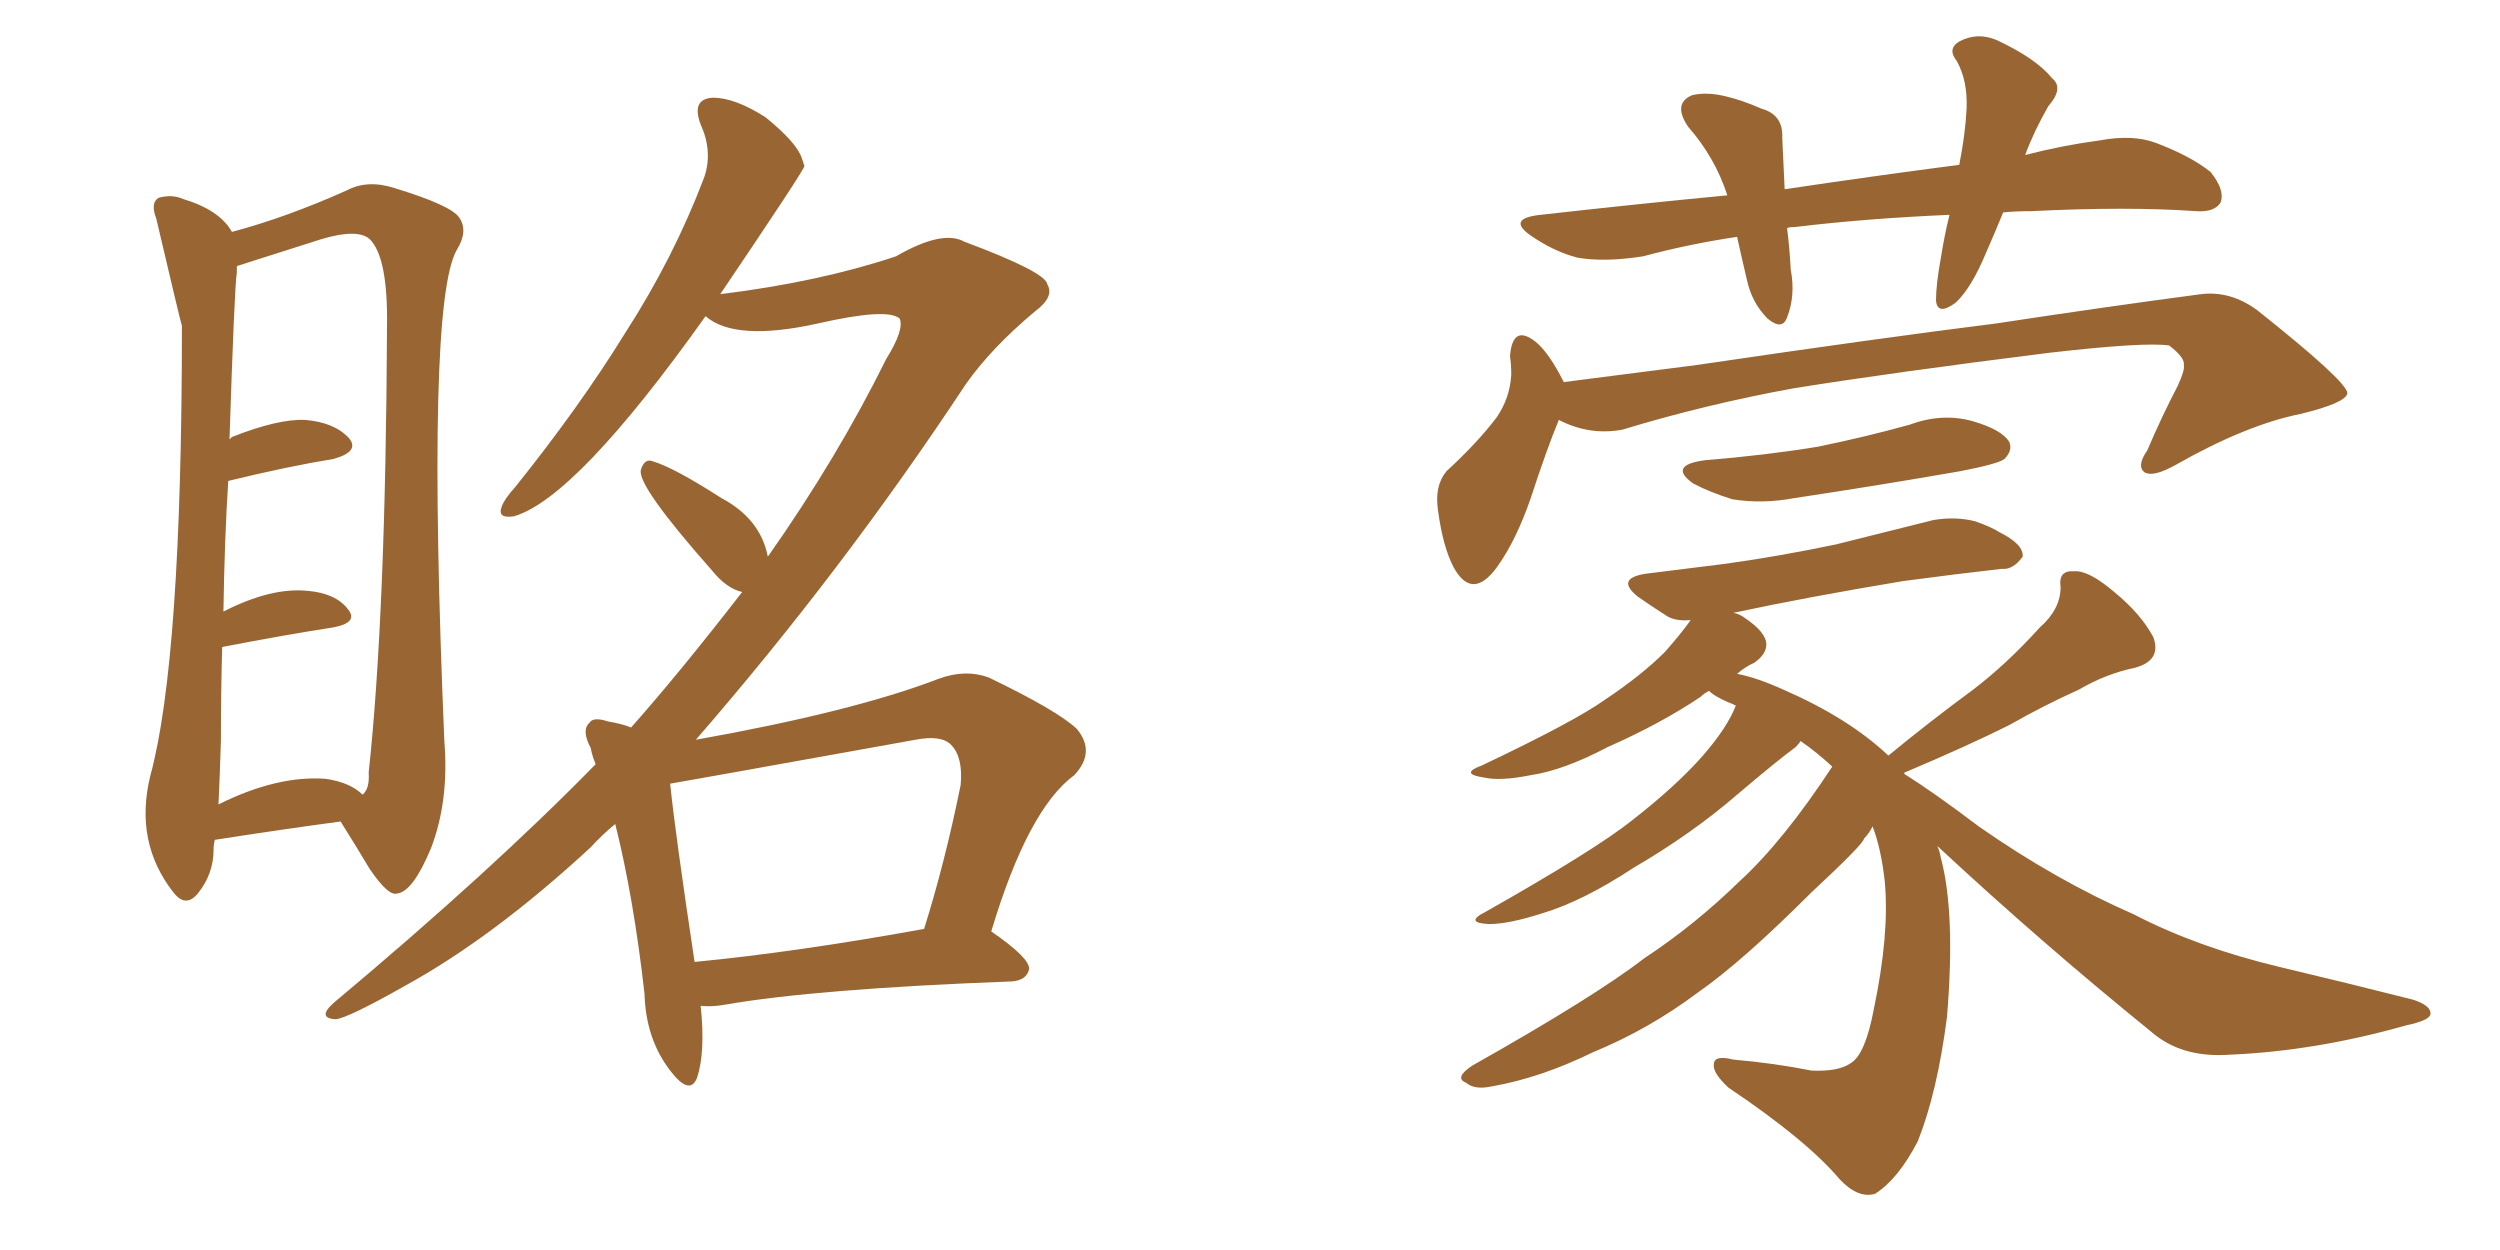 <svg xmlns="http://www.w3.org/2000/svg" xmlns:xlink="http://www.w3.org/1999/xlink" width="300" height="150"><path fill="#996633" padding="10" d="M84.08 120.70L84.08 120.70Q84.67 126.27 83.64 129.35L83.64 129.35Q82.76 131.54 80.42 128.47L80.42 128.47Q77.49 124.66 77.34 119.24L77.34 119.24Q76.03 107.67 73.83 98.88L73.83 98.88Q72.22 100.20 70.90 101.66L70.90 101.66Q59.18 112.50 48.49 118.36L48.49 118.36Q41.75 122.17 40.28 122.31L40.28 122.31Q37.94 122.17 40.14 120.26L40.14 120.26Q59.03 104.44 71.48 91.70L71.48 91.70Q71.04 90.67 70.90 89.79L70.90 89.79Q69.73 87.60 70.75 86.72L70.75 86.72Q71.19 85.99 72.95 86.57L72.95 86.57Q74.71 86.87 75.73 87.30L75.73 87.30Q81.45 80.86 89.06 71.04L89.06 71.04Q87.16 70.61 85.40 68.41L85.40 68.41Q76.46 58.30 76.90 56.40L76.90 56.40Q77.34 54.93 78.37 55.37L78.37 55.37Q80.86 56.10 86.57 59.77L86.57 59.77Q91.26 62.26 92.14 66.80L92.14 66.80Q100.49 54.93 106.35 43.07L106.35 43.07Q108.54 39.55 107.96 38.23L107.96 38.23Q106.49 36.91 98.14 38.82L98.14 38.82Q88.18 41.02 84.67 37.94L84.67 37.94Q69.14 59.77 61.67 61.96L61.67 61.96Q59.62 62.26 60.21 60.79L60.21 60.79Q60.50 59.91 61.82 58.45L61.82 58.45Q69.58 48.78 75 39.99L75 39.99Q80.86 30.91 84.52 21.24L84.52 21.24Q85.55 18.16 84.08 14.94L84.08 14.94Q82.91 11.87 85.55 11.72L85.55 11.72Q88.18 11.72 91.85 14.06L91.85 14.06Q95.65 17.14 96.24 19.04L96.24 19.04Q96.39 19.48 96.53 19.92L96.53 19.92Q96.53 20.36 86.43 35.30L86.43 35.30Q98.29 33.84 107.52 30.76L107.52 30.76Q113.09 27.54 115.72 29.00L115.72 29.00Q125.54 32.67 125.68 34.13L125.68 34.13Q126.56 35.60 124.22 37.35L124.22 37.35Q118.95 41.75 115.87 46.14L115.87 46.14Q101.07 68.55 83.50 88.77L83.50 88.77Q102.39 85.40 112.65 81.45L112.65 81.45Q115.87 80.27 118.65 81.30L118.65 81.30Q126.86 85.25 129.20 87.45L129.20 87.45Q131.54 90.23 128.91 93.02L128.91 93.02Q123.34 97.12 118.95 111.77L118.95 111.77Q123.63 114.99 123.49 116.31L123.49 116.31Q123.19 117.63 121.44 117.77L121.44 117.77Q98.00 118.65 87.01 120.56L87.01 120.56Q85.40 120.85 84.08 120.70ZM83.35 115.43L83.35 115.43Q95.51 114.26 110.89 111.47L110.89 111.47Q113.38 103.56 115.28 94.19L115.28 94.19Q115.58 90.82 114.11 89.36L114.11 89.36Q112.94 88.18 109.86 88.77L109.86 88.77Q80.57 94.04 80.42 94.04L80.42 94.04Q81.01 99.90 83.35 115.43ZM25.78 100.78L25.78 100.78Q25.63 101.37 25.63 101.95L25.63 101.95Q25.63 104.88 23.73 107.23L23.73 107.23Q22.27 108.98 20.80 107.08L20.80 107.08Q16.11 101.07 18.02 93.16L18.02 93.16Q21.83 79.25 21.83 39.11L21.83 39.11Q21.53 38.09 18.75 26.22L18.75 26.22Q18.02 24.32 19.04 23.73L19.04 23.73Q20.65 23.29 21.97 23.88L21.97 23.88Q26.37 25.20 27.83 27.83L27.83 27.83Q34.42 26.07 41.60 22.85L41.60 22.85Q44.09 21.53 47.31 22.56L47.31 22.56Q54.05 24.61 55.08 26.07L55.08 26.07Q56.25 27.69 54.79 30.03L54.79 30.03Q51.12 36.62 53.32 88.92L53.32 88.92Q53.91 96.09 51.71 101.81L51.71 101.81Q49.51 107.08 47.61 107.23L47.61 107.23Q46.58 107.52 44.38 104.30L44.38 104.30Q42.63 101.37 40.87 98.58L40.87 98.58Q34.28 99.46 25.78 100.78ZM39.11 93.46L39.11 93.46L39.11 93.46Q42.04 93.90 43.51 95.36L43.51 95.36Q44.38 94.63 44.24 92.72L44.24 92.72Q46.29 73.68 46.44 39.26L46.44 39.26Q46.58 30.91 44.38 28.71L44.38 28.71Q42.92 27.39 38.53 28.71L38.53 28.71Q28.42 31.93 28.42 31.93L28.42 31.93Q28.42 32.23 28.42 32.67L28.42 32.67Q28.13 34.57 27.54 52.73L27.54 52.73Q27.69 52.59 27.83 52.44L27.83 52.44Q33.40 50.24 36.62 50.39L36.62 50.39Q40.14 50.68 41.89 52.59L41.89 52.59Q43.21 54.20 39.99 55.08L39.99 55.08Q34.57 55.96 27.39 57.71L27.39 57.71Q26.95 64.45 26.81 73.39L26.81 73.39Q32.52 70.46 36.91 70.90L36.91 70.90Q40.28 71.19 41.75 73.10L41.75 73.10Q43.07 74.71 39.99 75.29L39.99 75.29Q34.28 76.17 26.66 77.64L26.66 77.64Q26.51 83.06 26.51 88.92L26.51 88.92Q26.37 93.31 26.22 96.53L26.22 96.53Q33.25 93.02 39.11 93.46ZM240.38 25.49L240.38 25.49Q239.36 27.98 238.33 30.32L238.33 30.32Q236.57 34.57 234.67 36.33L234.67 36.33Q232.47 37.94 232.32 36.04L232.32 36.04Q232.32 34.13 232.91 30.91L232.91 30.91Q233.35 28.13 233.94 25.78L233.94 25.78Q223.83 26.22 215.33 27.25L215.33 27.25Q214.60 27.25 214.45 27.39L214.45 27.39Q214.75 29.74 214.89 32.37L214.89 32.37Q215.48 35.45 214.45 38.09L214.45 38.09Q213.87 39.70 212.11 38.23L212.11 38.23Q210.21 36.33 209.62 33.54L209.62 33.54Q209.03 31.05 208.45 28.42L208.45 28.42Q202.59 29.30 197.17 30.76L197.17 30.76Q192.48 31.49 189.26 30.91L189.26 30.91Q186.47 30.18 183.69 28.27L183.69 28.27Q180.76 26.22 184.86 25.78L184.86 25.78Q196.58 24.46 207.28 23.44L207.28 23.44Q205.81 18.90 202.59 15.23L202.59 15.23Q200.68 12.45 203.03 11.43L203.03 11.43Q204.79 10.99 207.13 11.57L207.13 11.57Q209.03 12.01 211.38 13.04L211.38 13.04Q214.01 13.77 213.87 16.55L213.87 16.55Q214.01 19.19 214.16 22.71L214.16 22.71Q225 21.09 235.11 19.78L235.11 19.78Q235.84 16.11 235.99 13.04L235.99 13.04Q236.13 9.67 234.81 7.32L234.81 7.32Q233.64 5.86 235.11 4.98L235.11 4.98Q237.30 3.81 239.65 4.83L239.65 4.83Q244.34 7.03 246.24 9.38L246.24 9.38Q247.71 10.55 245.80 12.74L245.80 12.74Q244.04 15.82 243.02 18.60L243.02 18.60Q247.56 17.43 251.95 16.85L251.95 16.85Q255.91 16.11 258.69 17.14L258.69 17.14Q262.94 18.75 265.28 20.65L265.28 20.65Q267.04 22.85 266.46 24.32L266.46 24.32Q265.72 25.49 263.53 25.34L263.53 25.34Q255.32 24.76 243.75 25.34L243.75 25.34Q241.85 25.34 240.38 25.49ZM187.06 50.39L187.06 50.39Q185.60 53.91 183.69 59.77L183.69 59.77Q181.93 64.89 179.59 68.12L179.59 68.12Q176.66 72.07 174.46 68.12L174.46 68.12Q173.14 65.63 172.56 61.23L172.56 61.23Q172.12 58.30 173.58 56.54L173.58 56.54Q177.25 53.17 179.59 50.10L179.59 50.10Q181.20 47.75 181.35 44.97L181.35 44.97Q181.35 43.65 181.20 42.77L181.20 42.77Q181.49 38.82 184.28 41.02L184.28 41.02Q185.89 42.33 187.65 45.85L187.65 45.85Q195.56 44.82 203.61 43.80L203.61 43.80Q225.44 40.58 239.50 38.82L239.50 38.82Q252.98 36.77 264.11 35.30L264.11 35.30Q267.63 34.86 270.85 37.21L270.85 37.21Q281.54 45.70 281.69 47.17L281.69 47.17Q281.54 48.34 276.12 49.66L276.12 49.66Q269.53 50.98 261.04 55.81L261.04 55.81Q258.40 57.28 257.37 56.69L257.37 56.69Q256.35 55.96 257.67 54.05L257.67 54.05Q259.42 49.95 261.33 46.29L261.33 46.29Q262.21 44.38 262.06 43.80L262.06 43.80Q262.21 42.92 260.30 41.46L260.30 41.46Q257.37 41.02 245.95 42.33L245.95 42.33Q227.20 44.68 215.33 46.58L215.33 46.58Q204.79 48.49 194.68 51.56L194.68 51.56Q190.72 52.29 187.06 50.39ZM204.64 55.22L204.64 55.22Q211.82 54.64 218.12 53.61L218.12 53.61Q223.83 52.44 229.10 50.98L229.10 50.98Q233.06 49.51 236.72 50.54L236.72 50.54Q240.23 51.56 241.11 53.03L241.11 53.03Q241.55 54.05 240.53 55.08L240.53 55.08Q239.79 55.66 235.25 56.54L235.25 56.54Q225.15 58.30 215.33 59.77L215.33 59.77Q211.52 60.50 207.86 59.91L207.86 59.91Q205.08 59.03 203.17 58.01L203.17 58.01Q200.10 55.81 204.64 55.22ZM232.47 101.51L232.47 101.51L232.47 101.51Q232.76 102.10 232.91 102.98L232.91 102.98Q234.67 109.57 233.64 122.02L233.64 122.02Q232.47 131.10 230.13 136.96L230.13 136.96Q227.78 141.50 225 143.26L225 143.26Q222.95 143.85 220.75 141.50L220.75 141.50Q216.80 136.82 207.42 130.52L207.42 130.52Q205.52 128.76 205.66 127.73L205.66 127.73Q205.66 126.56 208.01 127.15L208.01 127.15Q212.99 127.59 217.38 128.47L217.38 128.47Q220.61 128.61 222.07 127.59L222.07 127.59Q223.83 126.56 224.85 121.14L224.85 121.14Q226.76 112.06 226.17 105.76L226.17 105.76Q225.73 101.81 224.71 99.17L224.71 99.17Q224.27 100.05 223.68 100.63L223.68 100.63Q223.68 101.22 217.38 107.08L217.38 107.08Q209.03 115.43 203.76 119.09L203.76 119.09Q197.90 123.49 191.16 126.27L191.16 126.27Q184.86 129.35 179.00 130.37L179.00 130.37Q176.95 130.81 175.93 129.93L175.93 129.93Q174.46 129.35 176.66 127.88L176.66 127.88Q191.46 119.53 197.31 114.99L197.31 114.99Q203.32 111.04 208.74 105.76L208.74 105.76Q214.01 100.93 219.87 91.99L219.87 91.99Q217.97 90.23 216.06 88.92L216.06 88.92Q215.92 89.21 215.48 89.65L215.48 89.65Q213.28 91.26 208.45 95.36L208.45 95.36Q203.03 100.05 196.00 104.15L196.00 104.15Q189.99 108.11 185.16 109.57L185.16 109.57Q181.05 110.89 178.71 110.89L178.71 110.89Q175.63 110.74 178.27 109.42L178.27 109.42Q191.46 101.95 195.85 98.44L195.85 98.44Q201.12 94.34 204.35 90.67L204.35 90.67Q207.28 87.30 208.30 84.67L208.30 84.67Q207.71 84.38 207.28 84.23L207.28 84.23Q205.66 83.50 205.08 82.91L205.08 82.91Q204.49 83.20 204.05 83.64L204.05 83.64Q199.22 86.87 192.92 89.65L192.92 89.65Q187.65 92.43 183.69 93.02L183.69 93.02Q180.03 93.75 178.13 93.31L178.13 93.31Q175.05 92.87 177.83 91.85L177.83 91.85Q188.96 86.57 192.63 83.94L192.63 83.94Q197.02 81.01 199.80 78.22L199.80 78.22Q201.86 75.88 202.88 74.41L202.88 74.41Q201.12 74.56 200.10 73.97L200.10 73.97Q198.05 72.66 196.58 71.63L196.58 71.63Q193.80 69.43 197.46 68.85L197.46 68.85Q202.29 68.26 206.84 67.68L206.84 67.68Q213.28 66.80 220.31 65.33L220.31 65.33Q226.17 63.87 232.03 62.40L232.03 62.40Q234.67 61.96 237.01 62.55L237.01 62.55Q239.06 63.28 239.94 63.87L239.94 63.87Q242.87 65.33 242.72 66.80L242.72 66.80Q241.55 68.41 240.23 68.26L240.23 68.26Q234.96 68.85 228.37 69.73L228.37 69.73Q216.94 71.63 208.01 73.54L208.01 73.54Q208.74 73.68 209.33 74.12L209.33 74.12Q211.96 75.88 211.96 77.34L211.96 77.34Q211.96 78.52 210.50 79.54L210.50 79.54Q209.47 79.98 208.45 80.86L208.45 80.86Q210.79 81.30 214.01 82.76L214.01 82.76Q221.78 86.13 226.61 90.67L226.61 90.67Q231.59 86.57 236.57 82.91L236.57 82.91Q240.67 79.83 244.78 75.29L244.78 75.29Q247.27 73.10 247.27 70.46L247.27 70.46Q246.97 68.41 248.88 68.55L248.88 68.55Q250.63 68.41 253.71 71.04L253.71 71.04Q256.93 73.68 258.40 76.46L258.40 76.46Q259.42 79.25 256.20 80.13L256.20 80.13Q252.69 80.86 249.46 82.76L249.46 82.76Q245.21 84.67 241.11 87.01L241.11 87.01Q236.13 89.50 228.52 92.72L228.52 92.72Q228.52 92.72 228.52 92.87L228.52 92.87Q232.03 95.07 237.45 99.17L237.45 99.17Q246.68 105.62 256.05 109.72L256.05 109.72Q263.67 113.67 273.49 116.02L273.49 116.02Q282.13 118.07 289.60 119.97L289.60 119.97Q291.80 120.70 291.65 121.73L291.65 121.73Q291.50 122.46 288.72 123.05L288.72 123.05Q277.88 126.12 267.63 126.56L267.63 126.56Q261.77 127.00 258.11 123.78L258.11 123.78Q244.92 113.09 232.47 101.51Z"/></svg>